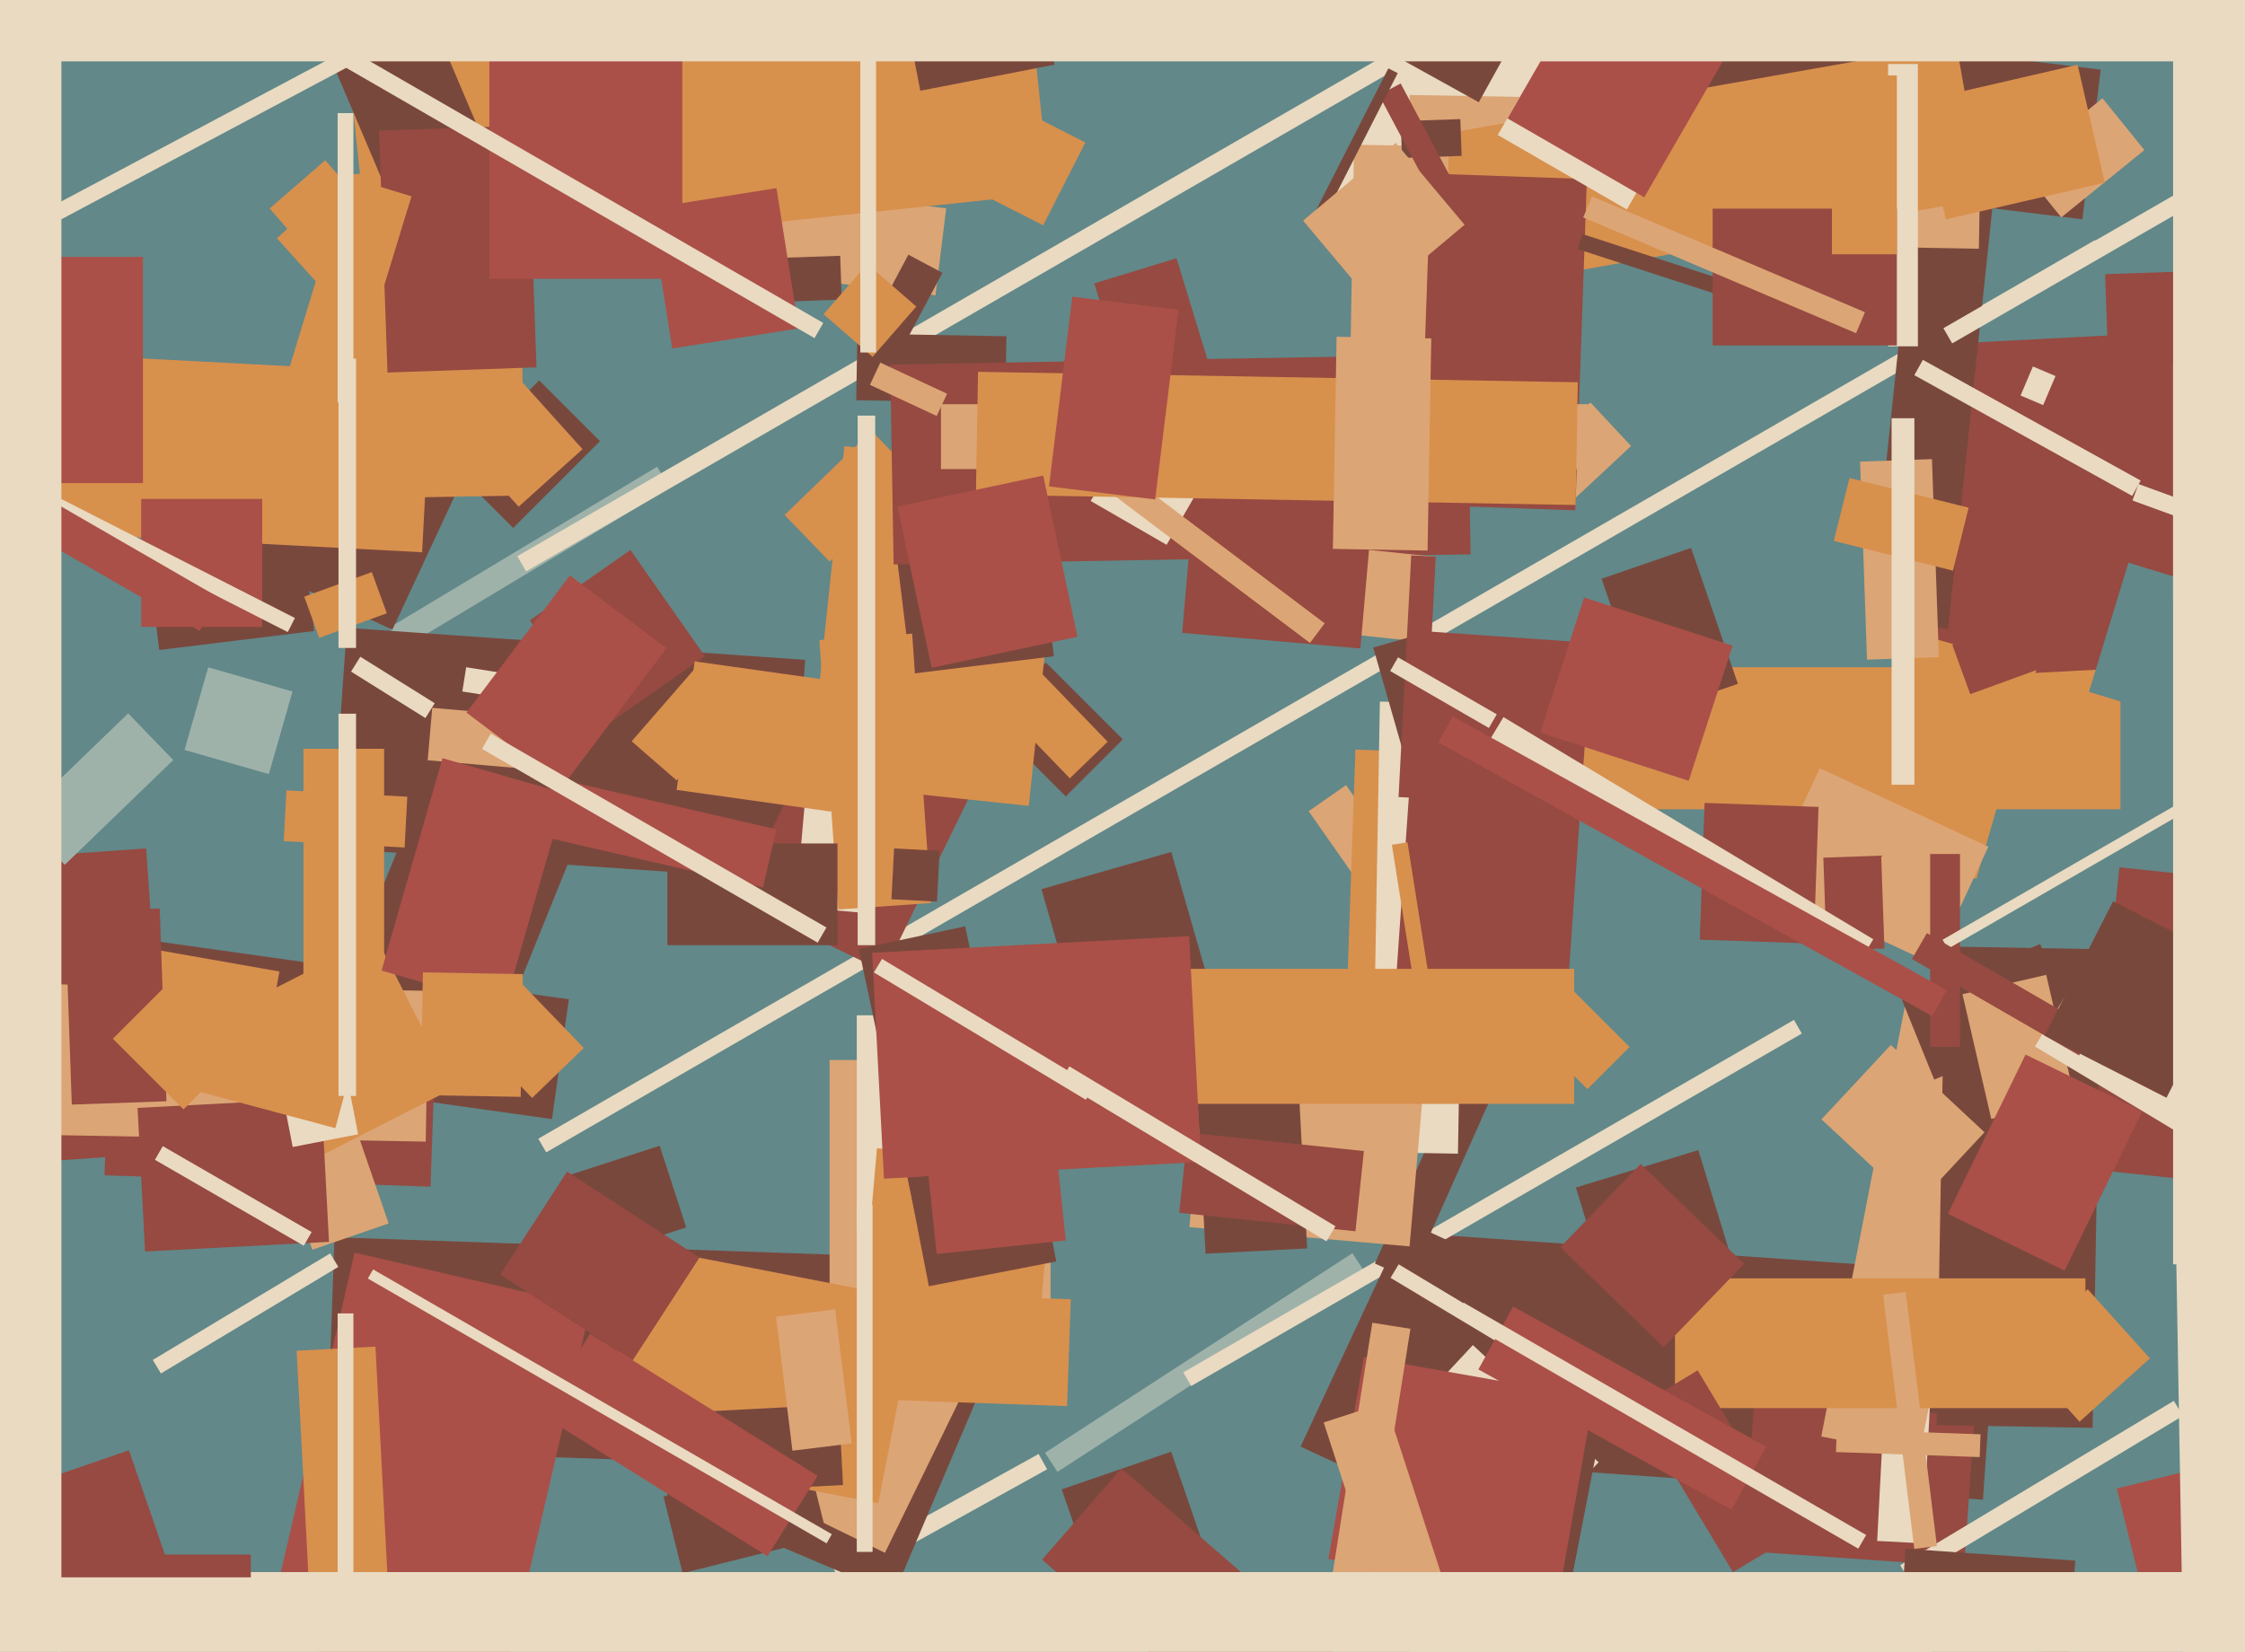 <svg xmlns="http://www.w3.org/2000/svg" width="640px" height="471px">
  <rect width="640" height="471" fill="rgb(98,136,137)"/>
  <polygon points="237.488,447.055 296.088,414.572 298.512,418.945 239.912,451.428" fill="rgb(233,218,193)"/>
  <polygon points="421.35,82.457 376.586,62.527 416.65,-27.457 461.414,-7.527" fill="rgb(233,218,193)"/>
  <polygon points="604.5,230.75 445.5,230.75 445.5,190.25 604.5,190.25" fill="rgb(216,144,77)"/>
  <polygon points="140.009,300.479 96.895,283.06 124.991,213.521 168.105,230.94" fill="rgb(121,72,61)"/>
  <polygon points="297.909,414.232 385.55,357.317 389.091,362.768 301.45,419.683" fill="rgb(159,178,170)"/>
  <polygon points="593.629,62.535 460.131,46.144 465.371,3.465 598.869,19.856" fill="rgb(121,72,61)"/>
  <polygon points="545.067,98.58 621.961,94.55 626.933,189.42 550.039,193.45" fill="rgb(150,74,65)"/>
  <polygon points="565.293,427.618 395.208,415.725 399.707,351.382 569.792,363.275" fill="rgb(121,72,61)"/>
  <polygon points="114.659,184.919 111.053,178.919 187.341,133.081 190.947,139.081" fill="rgb(159,178,170)"/>
  <polygon points="386.272,250.148 373.079,231.308 383.728,223.852 396.921,242.692" fill="rgb(220,165,117)"/>
  <polygon points="559.924,446.645 497.077,442.25 500.076,399.355 562.923,403.75" fill="rgb(150,74,65)"/>
  <polygon points="563.429,250.57 528.343,240.509 545.571,180.43 580.657,190.491" fill="rgb(216,144,77)"/>
  <polygon points="162.375,335.021 188.054,326.678 195.625,349.979 169.946,358.322" fill="rgb(121,72,61)"/>
  <polygon points="45.396,185.34 41.435,153.083 85.604,147.66 89.565,179.917" fill="rgb(121,72,61)"/>
  <polygon points="297.378,64.245 246.591,38.367 258.622,14.755 309.409,40.633" fill="rgb(216,144,77)"/>
  <polygon points="254.784,454.642 189.888,427.095 218.216,360.358 283.112,387.905" fill="rgb(121,72,61)"/>
  <polygon points="339.589,395.199 337.339,391.301 511.411,290.801 513.661,294.699" fill="rgb(233,218,193)"/>
  <polygon points="155.706,328.574 153.456,324.676 597.294,68.426 599.544,72.324" fill="rgb(233,218,193)"/>
  <polygon points="9.348,422.965 36.768,413.524 48.652,448.035 21.232,457.476" fill="rgb(150,74,65)"/>
  <polygon points="555.364,179.345 532.988,176.993 545.636,56.655 568.012,59.007" fill="rgb(121,72,61)"/>
  <polygon points="157.365,319.09 7.834,298.075 12.635,263.91 162.166,284.925" fill="rgb(121,72,61)"/>
  <polygon points="-6.725,245.298 41.657,241.914 47.725,328.702 -0.657,332.086" fill="rgb(150,74,65)"/>
  <polygon points="407.273,397.056 419.89,383.526 455.727,416.944 443.11,430.474" fill="rgb(233,218,193)"/>
  <polygon points="564.13,70.919 401.155,68.075 401.87,27.081 564.845,29.925" fill="rgb(220,165,117)"/>
  <polygon points="405.517,39.256 557.669,12.428 565.483,56.744 413.331,83.572" fill="rgb(216,144,77)"/>
  <polygon points="235.651,418.218 93.238,413.245 95.349,352.782 237.762,357.755" fill="rgb(121,72,61)"/>
  <polygon points="556.544,183.826 583.325,174.079 588.456,188.174 561.675,197.921" fill="rgb(150,74,65)"/>
  <polygon points="122.73,338.36 29.787,335.114 31.27,292.64 124.213,295.886" fill="rgb(150,74,65)"/>
  <polygon points="548.117,440.054 535.135,439.374 537.883,386.946 550.865,387.626" fill="rgb(233,218,193)"/>
  <polygon points="149.975,162.915 147.475,158.585 396.025,15.085 398.525,19.415" fill="rgb(233,218,193)"/>
  <polygon points="678.232,222.554 595.512,197.264 606.768,160.446 689.488,185.736" fill="rgb(98,136,137)"/>
  <polygon points="401.992,364.754 391.943,360.28 420.008,297.246 430.057,301.72" fill="rgb(121,72,61)"/>
  <polygon points="544.286,450.577 541.711,446.291 619.714,399.423 622.289,403.709" fill="rgb(233,218,193)"/>
  <polygon points="395.232,423.879 370.762,412.469 400.768,348.121 425.238,359.531" fill="rgb(121,72,61)"/>
  <polygon points="299.5,394.75 236.5,394.75 236.5,302.25 299.5,302.25" fill="rgb(220,165,117)"/>
  <polygon points="449.25,338.602 484.155,327.93 497.75,372.398 462.845,383.07" fill="rgb(121,72,61)"/>
  <polygon points="541.385,468.026 543.233,441.591 591.615,444.974 589.767,471.409" fill="rgb(121,72,61)"/>
  <polygon points="302.678,424.662 333.88,413.918 343.322,441.338 312.12,452.082" fill="rgb(121,72,61)"/>
  <polygon points="551.199,274.966 503.164,252.567 518.801,219.034 566.836,241.433" fill="rgb(220,165,117)"/>
  <polygon points="300.75,350.5 244.25,350.5 244.25,289.5 300.75,289.5" fill="rgb(233,218,193)"/>
  <polygon points="266.688,84.212 123.265,66.602 126.312,41.788 269.735,59.398" fill="rgb(220,165,117)"/>
  <polygon points="111.85,179.559 67.441,158.85 88.15,114.441 132.559,135.15" fill="rgb(121,72,61)"/>
  <polygon points="448.278,449.099 409.994,441.657 417.722,401.901 456.006,409.343" fill="rgb(121,72,61)"/>
  <polygon points="411.983,100.731 384.987,100.26 386.017,41.269 413.013,41.74" fill="rgb(220,165,117)"/>
  <polygon points="413.597,323.258 382.616,322.176 386.403,213.742 417.384,214.824" fill="rgb(216,144,77)"/>
  <polygon points="415.627,328.954 391.131,328.526 393.373,200.046 417.869,200.474" fill="rgb(233,218,193)"/>
  <polygon points="655.812,339.701 595.146,333.325 604.188,247.299 664.854,253.675" fill="rgb(150,74,65)"/>
  <polygon points="255.049,103.385 245.336,98.221 258.951,72.615 268.664,77.779" fill="rgb(121,72,61)"/>
  <polygon points="225.143,250.992 94.462,241.854 98.857,179.008 229.538,188.146" fill="rgb(121,72,61)"/>
  <polygon points="600.124,78.182 653.091,76.332 653.876,98.818 600.909,100.668" fill="rgb(150,74,65)"/>
  <polygon points="252.28,442.761 208.239,421.28 229.72,377.239 273.761,398.72" fill="rgb(220,165,117)"/>
  <polygon points="399.322,34.55 416.312,33.957 416.678,44.45 399.688,45.043" fill="rgb(121,72,61)"/>
  <polygon points="401.831,355.384 339.071,349.893 344.169,291.616 406.929,297.107" fill="rgb(220,165,117)"/>
  <polygon points="252.013,277.083 210.219,256.699 234.987,205.917 276.781,226.301" fill="rgb(150,74,65)"/>
  <polygon points="142.906,482.813 75.674,467.291 101.094,357.187 168.326,372.709" fill="rgb(170,80,72)"/>
  <polygon points="547.181,415.034 519.205,409.596 543.819,282.966 571.795,288.404" fill="rgb(220,165,117)"/>
  <polygon points="121.366,325.513 4.884,323.48 5.634,280.487 122.116,282.52" fill="rgb(220,165,117)"/>
  <polygon points="160.772,220.171 121.921,216.772 123.228,201.829 162.079,205.228" fill="rgb(220,165,117)"/>
  <polygon points="286.581,114.869 244.087,114.128 244.419,95.131 286.913,95.872" fill="rgb(121,72,61)"/>
  <polygon points="530.27,131.625 550.758,130.909 552.73,187.375 532.242,188.091" fill="rgb(220,165,117)"/>
  <polygon points="375.217,3.461 384.428,-13.156 430.783,12.539 421.572,29.156" fill="rgb(121,72,61)"/>
  <polygon points="596.555,407.128 552.062,406.351 554.445,269.872 598.938,270.649" fill="rgb(121,72,61)"/>
  <polygon points="434.013,132.82 453.393,114.747 464.987,127.18 445.607,145.253" fill="rgb(220,165,117)"/>
  <polygon points="221.038,73.577 239.526,72.931 239.962,85.423 221.474,86.069" fill="rgb(121,72,61)"/>
  <polygon points="341.355,313.039 370.316,311.522 372.645,355.961 343.684,357.478" fill="rgb(121,72,61)"/>
  <polygon points="575.102,385.687 595.166,367.62 612.898,387.313 592.834,405.38" fill="rgb(216,144,77)"/>
  <polygon points="75.05,303.107 23.348,293.99 27.95,267.893 79.652,277.01" fill="rgb(216,144,77)"/>
  <polygon points="75.208,316.152 96.955,308.664 110.792,348.848 89.045,356.336" fill="rgb(220,165,117)"/>
  <polygon points="303.828,227.092 281.908,205.172 298.172,188.908 320.092,210.828" fill="rgb(121,72,61)"/>
  <polygon points="76.639,220.721 52.608,213.83 59.361,190.279 83.392,197.17" fill="rgb(159,178,170)"/>
  <polygon points="603.458,424.434 629.656,417.902 640.542,461.566 614.344,468.098" fill="rgb(170,80,72)"/>
  <polygon points="98.741,12.864 292.673,-7.519 299.259,55.136 105.327,75.519" fill="rgb(216,144,77)"/>
  <polygon points="542.208,285.102 581.614,269.182 590.792,291.898 551.386,307.818" fill="rgb(121,72,61)"/>
  <polygon points="189.16,426.725 230.397,416.443 235.84,438.275 194.603,448.557" fill="rgb(121,72,61)"/>
  <polygon points="449.087,145.498 404.615,143.945 407.913,49.502 452.385,51.055" fill="rgb(150,74,65)"/>
  <polygon points="559.459,283.473 583.331,277.962 591.541,313.527 567.669,319.038" fill="rgb(220,165,117)"/>
  <polygon points="68.834,286.654 107.147,267.132 129.166,310.346 90.853,329.868" fill="rgb(216,144,77)"/>
  <polygon points="463.778,59.734 426.972,38.484 439.222,17.266 476.028,38.516" fill="rgb(233,218,193)"/>
  <polygon points="109.5,280.5 86.5,280.5 86.5,213.5 109.5,213.5" fill="rgb(216,144,77)"/>
  <polygon points="576.02,112.775 579.537,104.49 585.98,107.225 582.463,115.51" fill="rgb(233,218,193)"/>
  <polygon points="517.06,269.055 484.579,267.921 485.94,228.945 518.421,230.079" fill="rgb(150,74,65)"/>
  <polygon points="262.36,25.874 260.357,15.567 298.64,8.126 300.643,18.433" fill="rgb(121,72,61)"/>
  <polygon points="294.996,392.585 244.688,388.183 250.004,327.415 300.312,331.817" fill="rgb(216,144,77)"/>
  <polygon points="192.902,222.52 180.072,211.367 199.098,189.48 211.928,200.633" fill="rgb(216,144,77)"/>
  <polygon points="293.284,229.778 230.629,223.193 240.716,127.222 303.371,133.807" fill="rgb(216,144,77)"/>
  <polygon points="594.5,401.5 477.5,401.5 477.5,364.5 594.5,364.5" fill="rgb(216,144,77)"/>
  <polygon points="128.964,133.212 153.712,108.464 171.036,125.788 146.288,150.536" fill="rgb(121,72,61)"/>
  <polygon points="444.792,355.629 467.715,331.89 497.208,360.371 474.285,384.11" fill="rgb(150,74,65)"/>
  <polygon points="575.67,47.214 599.373,28.02 611.33,42.786 587.627,61.98" fill="rgb(220,165,117)"/>
  <polygon points="108.774,276.749 126.14,216.19 161.226,226.251 143.86,286.81" fill="rgb(170,80,72)"/>
  <polygon points="304.197,400.936 235.739,398.545 236.803,368.064 305.261,370.455" fill="rgb(216,144,77)"/>
  <polygon points="120.337,157.461 5.994,151.469 8.663,100.539 123.006,106.531" fill="rgb(216,144,77)"/>
  <polygon points="564.374,415.463 523.399,414.033 523.626,407.537 564.601,408.967" fill="rgb(220,165,117)"/>
  <polygon points="250.382,428.638 171.361,413.278 182.618,355.362 261.639,370.722" fill="rgb(216,144,77)"/>
  <polygon points="558.75,298.5 550.25,298.5 550.25,243.5 558.75,243.5" fill="rgb(150,74,65)"/>
  <polygon points="546.965,28.922 592.274,18.462 600.035,52.078 554.726,62.538" fill="rgb(216,144,77)"/>
  <polygon points="393.117,27.083 399.297,23.797 424.883,71.917 418.703,75.203" fill="rgb(150,74,65)"/>
  <polygon points="18.46,246.589 5.609,233.281 36.54,203.411 49.391,216.719" fill="rgb(159,178,170)"/>
  <polygon points="74.75,178.75 40.25,178.75 40.25,142.25 74.75,142.25" fill="rgb(170,80,72)"/>
  <polygon points="373.541,63.149 395.786,19.489 398.459,20.851 376.214,64.511" fill="rgb(121,72,61)"/>
  <polygon points="223.666,146.829 248.483,122.863 261.334,136.171 236.517,160.137" fill="rgb(216,144,77)"/>
  <polygon points="151.699,313.051 131.554,292.19 146.301,277.949 166.446,298.81" fill="rgb(216,144,77)"/>
  <polygon points="255.551,157.877 296.245,152.88 300.449,187.123 259.755,192.12" fill="rgb(121,72,61)"/>
  <polygon points="556.742,162.709 522.782,154.242 527.258,136.291 561.218,144.758" fill="rgb(216,144,77)"/>
  <polygon points="304.983,221.921 286.227,202.499 297.017,192.079 315.773,211.501" fill="rgb(216,144,77)"/>
  <polygon points="78.936,67.925 97.143,51.531 166.064,128.075 147.857,144.469" fill="rgb(216,144,77)"/>
  <polygon points="198.676,402.576 239.12,400.456 240.324,423.424 199.88,425.544" fill="rgb(121,72,61)"/>
  <polygon points="253.765,103.94 418.24,101.069 419.235,158.06 254.76,160.931" fill="rgb(150,74,65)"/>
  <polygon points="245.764,260.254 226.837,258.598 230.236,219.746 249.163,221.402" fill="rgb(233,218,193)"/>
  <polygon points="148.101,199.747 131.804,197.166 132.899,190.253 149.196,192.834" fill="rgb(233,218,193)"/>
  <polygon points="433.27,386.502 396.412,364.355 398.73,360.498 435.588,382.645" fill="rgb(233,218,193)"/>
  <polygon points="406.041,183.08 341.398,176.286 343.959,151.92 408.602,158.714" fill="rgb(220,165,117)"/>
  <polygon points="449.749,71.024 451.139,66.744 507.251,84.976 505.861,89.256" fill="rgb(121,72,61)"/>
  <polygon points="332.575,155.343 310.925,142.843 321.425,124.657 343.075,137.157" fill="rgb(233,218,193)"/>
  <polygon points="115.347,241.643 80.894,239.837 81.653,225.357 116.106,227.163" fill="rgb(216,144,77)"/>
  <polygon points="387.812,184.903 337.006,180.458 340.188,144.097 390.994,148.542" fill="rgb(150,74,65)"/>
  <polygon points="221.217,375.429 238.091,373.358 242.783,411.571 225.909,413.642" fill="rgb(220,165,117)"/>
  <polygon points="93.447,49.733 147.939,48.781 149.553,141.267 95.061,142.219" fill="rgb(216,144,77)"/>
  <polygon points="-11.077,132.784 -9.034,128.774 84.077,176.216 82.034,180.226" fill="rgb(233,218,193)"/>
  <polygon points="95.331,19.265 123.867,7.153 140.669,46.735 112.133,58.847" fill="rgb(121,72,61)"/>
  <polygon points="304.353,131.267 308.565,125.676 377.647,177.733 373.435,183.324" fill="rgb(220,165,117)"/>
  <polygon points="121.276,204.744 100.075,191.496 102.724,187.256 123.925,200.504" fill="rgb(233,218,193)"/>
  <polygon points="86.731,170.133 105.994,163.121 110.269,174.867 91.006,181.879" fill="rgb(216,144,77)"/>
  <polygon points="311.961,80.803 335.391,73.639 345.039,105.197 321.609,112.361" fill="rgb(150,74,65)"/>
  <polygon points="370.286,508.338 297.08,444.7 319.714,418.662 392.92,482.3" fill="rgb(150,74,65)"/>
  <polygon points="84.564,385.133 107.034,383.956 110.436,448.867 87.966,450.044" fill="rgb(216,144,77)"/>
  <polygon points="180.339,387.931 142.599,363.422 161.661,334.069 199.401,358.578" fill="rgb(150,74,65)"/>
  <polygon points="108.059,37.263 150.533,35.779 152.941,104.737 110.467,106.221" fill="rgb(150,74,65)"/>
  <polygon points="554.025,93.585 667.475,28.085 669.975,32.415 556.525,97.915" fill="rgb(233,218,193)"/>
  <polygon points="39.213,315.902 91.641,313.154 93.787,354.098 41.359,356.846" fill="rgb(150,74,65)"/>
  <polygon points="444.166,456.079 378.676,444.532 388.834,386.921 454.324,398.468" fill="rgb(170,80,72)"/>
  <polygon points="248.75,442.5 244.25,442.5 244.25,343.5 248.75,343.5" fill="rgb(233,218,193)"/>
  <polygon points="77.908,298.579 96.559,294.954 102.092,323.421 83.441,327.046" fill="rgb(233,218,193)"/>
  <polygon points="546.75,98.75 538.25,98.75 538.25,18.25 546.75,18.25" fill="rgb(233,218,193)"/>
  <polygon points="-64.779,106.265 -66.891,102.292 97.779,14.735 99.891,18.708" fill="rgb(233,218,193)"/>
  <polygon points="540.75,98.5 488.25,98.5 488.25,59.5 540.75,59.5" fill="rgb(150,74,65)"/>
  <polygon points="468.736,56.262 429.764,33.762 463.264,-24.262 502.236,-1.762" fill="rgb(170,80,72)"/>
  <polygon points="95.606,321.676 30.889,304.335 38.394,276.324 103.111,293.665" fill="rgb(216,144,77)"/>
  <polygon points="43.555,387.765 94.128,357.378 96.445,361.235 45.872,391.622" fill="rgb(233,218,193)"/>
  <polygon points="400.579,216.359 391.483,184.638 405.421,180.641 414.517,212.362" fill="rgb(121,72,61)"/>
  <polygon points="607.837,141.397 545.739,106.976 548.163,102.603 610.261,137.024" fill="rgb(233,218,193)"/>
  <polygon points="465.965,401.55 483.965,390.734 512.035,437.45 494.035,448.266" fill="rgb(150,74,65)"/>
  <polygon points="555.284,270.549 553.784,267.951 644.716,215.451 646.216,218.049" fill="rgb(233,218,193)"/>
  <polygon points="194.5,79.5 139.5,79.5 139.5,12.5 194.5,12.5" fill="rgb(170,80,72)"/>
  <polygon points="76.875,59.455 92.724,45.678 109.125,64.545 93.276,78.322" fill="rgb(216,144,77)"/>
  <polygon points="386.41,351.076 336.186,345.798 338.59,322.924 388.814,328.202" fill="rgb(150,74,65)"/>
  <polygon points="405.69,227.636 398.699,227.27 402.31,158.364 409.301,158.73" fill="rgb(150,74,65)"/>
  <polygon points="260.843,345.881 244.834,270.564 275.157,264.119 291.166,339.436" fill="rgb(121,72,61)"/>
  <polygon points="100.75,449.5 96.25,449.5 96.25,374.5 100.75,374.5" fill="rgb(233,218,193)"/>
  <polygon points="148.442,312.746 119.947,312.249 120.558,277.254 149.053,277.751" fill="rgb(216,144,77)"/>
  <polygon points="18.548,259.988 45.532,259.046 47.452,314.012 20.468,314.954" fill="rgb(150,74,65)"/>
  <polygon points="79.694,114.02 99.136,50.425 117.306,55.98 97.864,119.575" fill="rgb(216,144,77)"/>
  <polygon points="447.057,280.091 398.176,276.673 404.943,179.909 453.824,183.327" fill="rgb(150,74,65)"/>
  <polygon points="234.786,89.601 247.251,75.262 261.214,87.399 248.749,101.738" fill="rgb(216,144,77)"/>
  <polygon points="233.597,182.518 260.032,180.67 265.403,257.482 238.968,259.33" fill="rgb(216,144,77)"/>
  <polygon points="151.054,176.883 179.724,156.808 200.946,187.117 172.276,207.192" fill="rgb(150,74,65)"/>
  <polygon points="643.97,336.757 580.111,298.387 603.03,260.243 666.889,298.613" fill="rgb(233,218,193)"/>
  <polygon points="236.959,231.417 192.892,225.223 198.041,188.583 242.108,194.777" fill="rgb(216,144,77)"/>
  <polygon points="56.875,179.888 -9.375,141.638 -3.875,132.112 62.375,170.362" fill="rgb(170,80,72)"/>
  <polygon points="388.784,462.837 377.919,461.116 391.216,377.163 402.081,378.884" fill="rgb(220,165,117)"/>
  <polygon points="452.75,133.75 268.25,133.75 268.25,115.25 452.75,115.25" fill="rgb(220,165,117)"/>
  <polygon points="449.182,143.99 278.208,141.005 278.818,106.01 449.792,108.995" fill="rgb(216,144,77)"/>
  <polygon points="218.784,443.718 153.908,403.179 168.216,380.282 233.092,420.821" fill="rgb(170,80,72)"/>
  <polygon points="396.302,191.324 398.552,187.426 426.698,203.676 424.448,207.574" fill="rgb(233,218,193)"/>
  <polygon points="296.896,253.523 333.905,242.911 344.104,278.477 307.095,289.089" fill="rgb(121,72,61)"/>
  <polygon points="185.307,59.354 221.358,53.644 227.693,93.646 191.642,99.356" fill="rgb(170,80,72)"/>
  <polygon points="267.037,118.61 248.005,109.735 250.963,103.39 269.995,112.265" fill="rgb(220,165,117)"/>
  <polygon points="592.691,300.931 545.059,273.431 549.309,266.069 596.941,293.569" fill="rgb(150,74,65)"/>
  <polygon points="238.75,269.5 190.25,269.5 190.25,240.5 238.75,240.5" fill="rgb(121,72,61)"/>
  <polygon points="421.453,390.466 431.391,372.537 503.547,412.534 493.609,430.463" fill="rgb(170,80,72)"/>
  <polygon points="329.315,142.405 299.043,138.688 305.685,84.595 335.957,88.312" fill="rgb(170,80,72)"/>
  <polygon points="448.75,314.75 284.25,314.75 284.25,276.25 448.75,276.25" fill="rgb(216,144,77)"/>
  <polygon points="664.5,528.75 401.5,528.75 401.5,448.25 664.5,448.25" fill="rgb(233,218,193)"/>
  <polygon points="235.635,440.049 104.865,364.549 106.365,361.951 237.135,437.451" fill="rgb(233,218,193)"/>
  <polygon points="519.793,244.546 536.283,243.97 537.207,270.454 520.717,271.03" fill="rgb(150,74,65)"/>
  <polygon points="582.865,295.304 602.386,256.991 637.135,274.696 617.614,313.009" fill="rgb(121,72,61)"/>
  <polygon points="101.5,312.5 96.5,312.5 96.5,203.5 101.5,203.5" fill="rgb(233,218,193)"/>
  <polygon points="783.75,17.5 -36.75,17.5 -36.75,-35.5 783.75,-35.5" fill="rgb(233,218,193)"/>
  <polygon points="406.97,156.981 379.974,156.51 381.03,96.019 408.026,96.49" fill="rgb(220,165,117)"/>
  <polygon points="371.483,62.906 397.912,40.73 417.517,64.094 391.088,86.27" fill="rgb(220,165,117)"/>
  <polygon points="377.355,405.589 394.95,399.872 413.645,457.411 396.05,463.128" fill="rgb(220,165,117)"/>
  <polygon points="248.624,271.662 339,266.926 342.376,331.338 252,336.074" fill="rgb(170,80,72)"/>
  <polygon points="536.826,369.168 543.278,368.376 552.174,440.832 545.722,441.624" fill="rgb(220,165,117)"/>
  <polygon points="550.75,500.75 16.25,500.75 16.25,448.25 550.75,448.25" fill="rgb(233,218,193)"/>
  <polygon points="529.749,441.574 415.001,375.324 417.251,371.426 531.999,437.676" fill="rgb(233,218,193)"/>
  <polygon points="456.561,165.012 482.09,156.222 495.439,194.988 469.91,203.778" fill="rgb(121,72,61)"/>
  <polygon points="529.398,275.532 423.967,212.182 428.602,204.468 534.033,267.818" fill="rgb(233,218,193)"/>
  <polygon points="545.958,344.051 519.264,319.158 539.042,297.949 565.736,322.842" fill="rgb(220,165,117)"/>
  <polygon points="396.797,240.876 401.242,240.172 408.203,284.124 403.758,284.828" fill="rgb(216,144,77)"/>
  <polygon points="160.532,223.948 132.979,203.185 162.468,164.052 190.021,184.815" fill="rgb(170,80,72)"/>
  <polygon points="154.664,238.527 158.489,221.963 221.336,236.473 217.511,253.037" fill="rgb(170,80,72)"/>
  <polygon points="255.828,144.432 297.4,135.595 307.172,181.568 265.6,190.405" fill="rgb(170,80,72)"/>
  <polygon points="258.882,336.315 295.203,329.255 301.118,359.685 264.797,366.745" fill="rgb(121,72,61)"/>
  <polygon points="309.556,313.584 249.126,277.274 251.444,273.416 311.874,309.726" fill="rgb(233,218,193)"/>
  <polygon points="232.197,96.415 89.303,13.915 91.803,9.585 234.697,92.085" fill="rgb(233,218,193)"/>
  <polygon points="545.75,223.75 539.25,223.75 539.25,119.25 545.75,119.25" fill="rgb(233,218,193)"/>
  <polygon points="529.121,95 451.339,61.983 453.879,56 531.661,89.017" fill="rgb(220,165,117)"/>
  <polygon points="96.25,114.75 96.25,32.25 100.75,32.25 100.75,114.75" fill="rgb(233,218,193)"/>
  <polygon points="439.081,208.883 451.597,170.365 493.919,184.117 481.403,222.635" fill="rgb(170,80,72)"/>
  <polygon points="410.033,211.69 414.154,204.256 554.967,282.31 550.846,289.744" fill="rgb(170,80,72)"/>
  <polygon points="101.5,184.75 96.5,184.75 96.5,102.25 101.5,102.25" fill="rgb(233,218,193)"/>
  <polygon points="44.157,330.699 46.407,326.801 88.843,351.301 86.593,355.199" fill="rgb(233,218,193)"/>
  <polygon points="378.142,353.933 302.283,308.352 304.858,304.067 380.717,349.648" fill="rgb(233,218,193)"/>
  <polygon points="40.75,137.75 -33.75,137.75 -33.75,73.25 40.75,73.25" fill="rgb(170,80,72)"/>
  <polygon points="52.323,316.329 32.171,296.177 52.677,275.671 72.829,295.823" fill="rgb(216,144,77)"/>
  <polygon points="71.5,449.75 16.5,449.75 16.5,443.25 71.5,443.25" fill="rgb(150,74,65)"/>
  <polygon points="267.112,257.08 254.129,256.4 254.888,241.92 267.871,242.6" fill="rgb(121,72,61)"/>
  <polygon points="714.5,360.5 619.5,360.5 619.5,103.5 714.5,103.5" fill="rgb(233,218,193)"/>
  <polygon points="588.559,362.304 555.303,346.085 577.441,300.696 610.697,316.915" fill="rgb(170,80,72)"/>
  <polygon points="640.5,171.5 619.5,171.5 619.5,-109.5 640.5,-109.5" fill="rgb(233,218,193)"/>
  <polygon points="249.75,100.5 245.25,100.5 245.25,13.5 249.75,13.5" fill="rgb(233,218,193)"/>
  <polygon points="433.444,291.464 445.464,279.444 464.556,298.536 452.536,310.556" fill="rgb(216,144,77)"/>
  <polygon points="620.124,343.126 719.109,341.398 721.876,499.874 622.891,501.602" fill="rgb(233,218,193)"/>
  <polygon points="17.5,492.5 -85.5,492.5 -85.5,-10.5 17.5,-10.5" fill="rgb(233,218,193)"/>
  <polygon points="540.75,72.5 522.25,72.5 522.25,21.5 540.75,21.5" fill="rgb(216,144,77)"/>
  <polygon points="233.098,268.79 137.402,213.54 139.902,209.21 235.598,264.46" fill="rgb(233,218,193)"/>
  <polygon points="655.372,159.985 607.918,142.713 609.628,138.015 657.082,155.287" fill="rgb(233,218,193)"/>
  <polygon points="249.5,269.5 244.5,269.5 244.5,118.5 249.5,118.5" fill="rgb(233,218,193)"/>
  <polygon points="262.171,311.311 298.968,307.444 303.829,353.689 267.032,357.556" fill="rgb(170,80,72)"/>
</svg>